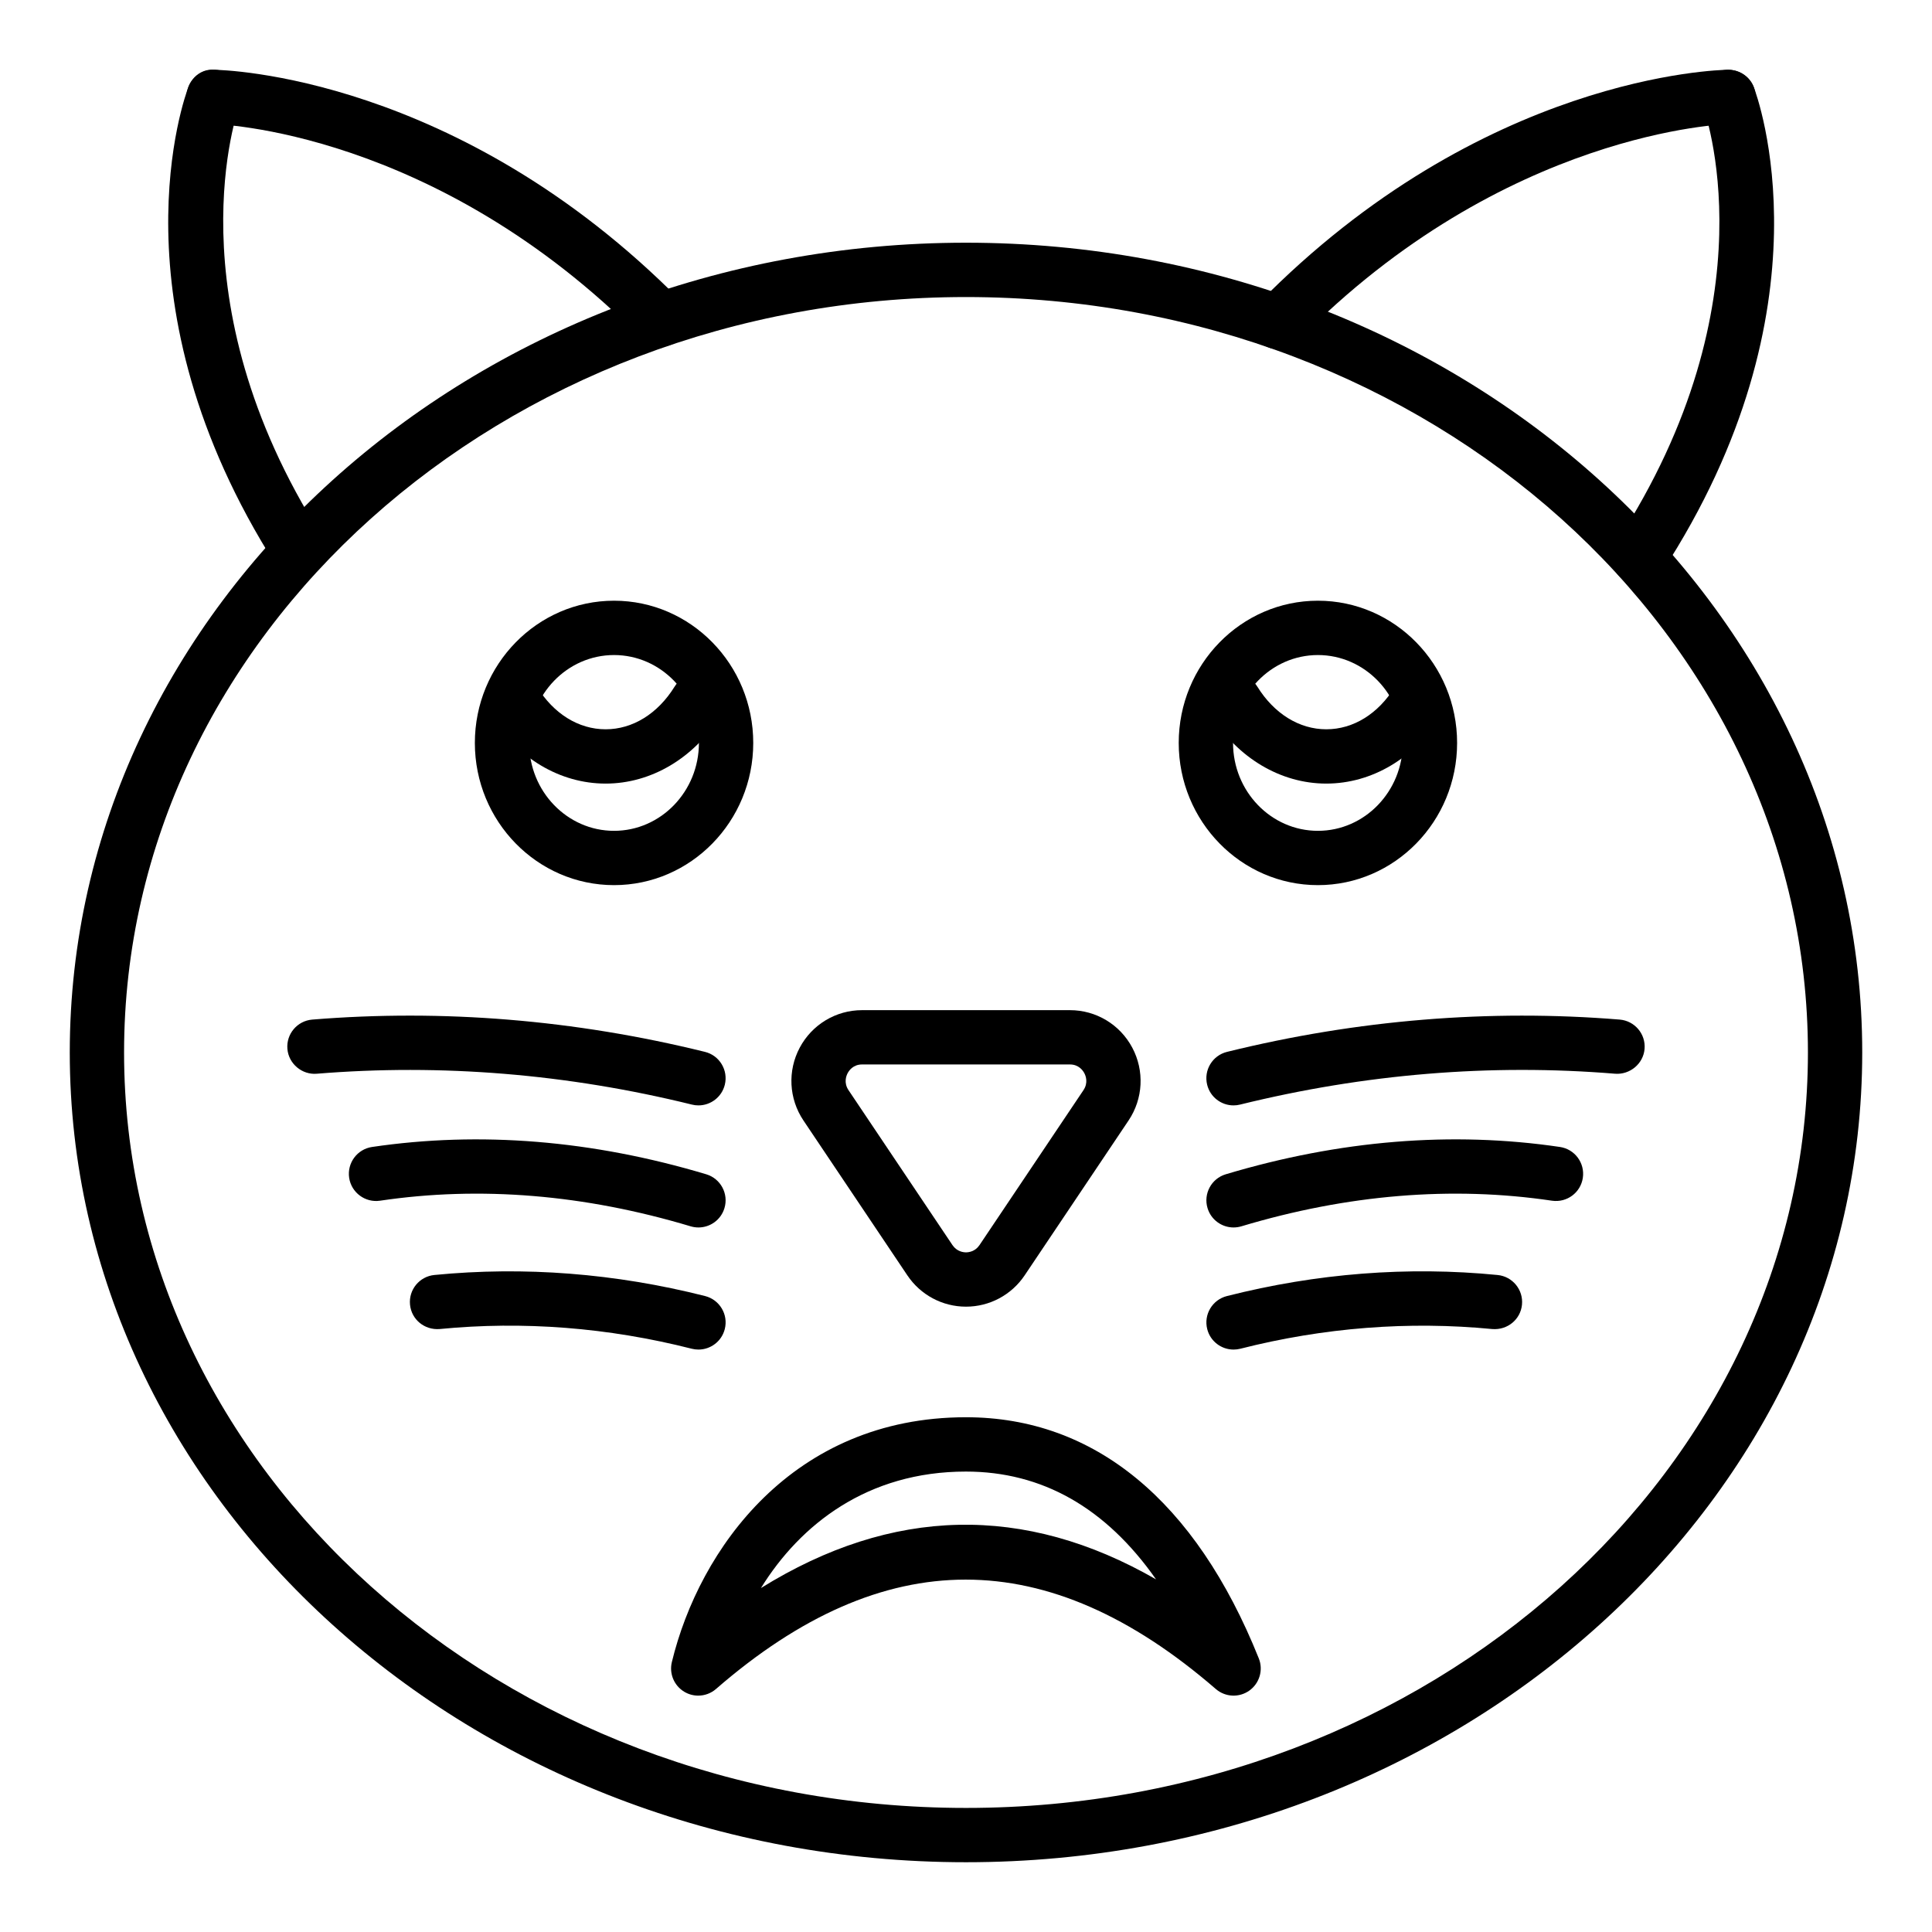 <?xml version="1.0" encoding="UTF-8"?>
<!-- Uploaded to: ICON Repo, www.iconrepo.com, Generator: ICON Repo Mixer Tools -->
<svg fill="#000000" width="800px" height="800px" version="1.1" viewBox="144 144 512 512" xmlns="http://www.w3.org/2000/svg">
 <g>
  <path d="m482.73 236.54c-1.82 0-3.641-0.684-5.039-2.059-2.84-2.785-2.883-7.336-0.098-10.176 59.164-60.309 121.73-61.785 124.37-61.82 4.012 0.035 7.242 3.133 7.289 7.106 0.051 3.981-3.133 7.238-7.106 7.289-0.574 0.008-59.484 1.652-114.27 57.5-1.41 1.434-3.273 2.16-5.141 2.16z"/>
  <path d="m578.34 298.93c-1.348 0-2.711-0.379-3.922-1.168-3.332-2.172-4.269-6.629-2.102-9.961 41.918-64.32 23.207-115.03 23.016-115.54-1.422-3.711 0.43-7.871 4.141-9.301 3.691-1.391 7.871 0.422 9.301 4.141 0.898 2.34 21.496 58.141-24.395 128.55-1.383 2.117-3.691 3.269-6.039 3.269z"/>
  <path d="m319.16 235.85c-1.855 0-3.707-0.711-5.113-2.137-54.898-55.445-112.93-56.82-113.51-56.828-3.977-0.051-7.156-3.316-7.106-7.289 0.051-3.969 3.309-7.465 7.285-7.106 2.609 0.035 64.551 1.504 123.55 61.098 2.797 2.82 2.777 7.379-0.051 10.176-1.398 1.387-3.231 2.086-5.059 2.086z"/>
  <path d="m223.23 297.14c-2.379 0-4.707-1.172-6.078-3.332-44.266-69.535-24.129-124.39-23.25-126.68 1.418-3.719 5.566-5.609 9.293-4.16 3.711 1.418 5.574 5.582 4.152 9.293-0.18 0.477-18.23 50.719 21.945 113.82 2.133 3.352 1.145 7.801-2.207 9.938-1.195 0.758-2.535 1.125-3.856 1.125z"/>
  <path d="m400 637.51c-130.96 0-237.51-96.262-237.51-214.59 0-118.32 106.55-214.6 237.51-214.6s237.51 96.27 237.51 214.6c-0.004 118.33-106.55 214.59-237.51 214.59zm0-414.79c-123.02 0-223.12 89.812-223.12 200.2s100.09 200.2 223.12 200.2c123.02 0 223.12-89.805 223.12-200.2-0.004-110.39-100.09-200.2-223.12-200.2z"/>
  <path d="m400 490.28c-6.242 0-12.047-3.102-15.531-8.285l-27.547-41.055c-3.875-5.777-4.25-13.188-0.973-19.32 3.262-6.113 9.582-9.918 16.5-9.918h55.105c6.918 0 13.238 3.801 16.5 9.918 3.273 6.137 2.902 13.543-0.973 19.32l-27.547 41.055c-3.488 5.184-9.297 8.285-15.535 8.285zm-27.555-64.188c-2.328 0-3.434 1.602-3.801 2.293-0.375 0.703-1.102 2.551 0.227 4.527l27.547 41.055c1.168 1.727 2.891 1.918 3.582 1.918 0.688 0 2.414-0.191 3.574-1.918l27.547-41.055c1.328-1.977 0.605-3.824 0.227-4.527-0.367-0.688-1.473-2.293-3.801-2.293z"/>
  <path d="m470.89 436.94c-3.234 0-6.172-2.191-6.981-5.477-0.953-3.859 1.406-7.758 5.266-8.707 34.504-8.512 69.539-11.367 104.07-8.555 3.965 0.332 6.914 3.801 6.586 7.766-0.328 3.957-3.894 6.859-7.758 6.586-33.004-2.719-66.457 0.043-99.449 8.176-0.578 0.148-1.156 0.211-1.73 0.211z"/>
  <path d="m470.9 469.29c-3.098 0-5.957-2.012-6.891-5.133-1.141-3.809 1.023-7.824 4.828-8.961 30.152-9.031 59.949-11.465 88.566-7.238 3.934 0.582 6.644 4.238 6.066 8.176-0.578 3.93-4.219 6.641-8.176 6.066-26.512-3.938-54.219-1.645-82.324 6.789-0.688 0.203-1.383 0.301-2.07 0.301z"/>
  <path d="m470.9 501.65c-3.215 0-6.148-2.164-6.973-5.426-0.977-3.852 1.352-7.766 5.203-8.75 23.809-6.043 47.953-7.93 71.75-5.586 3.953 0.387 6.848 3.906 6.461 7.863-0.387 3.949-3.867 6.777-7.863 6.461-22.133-2.144-44.613-0.414-66.805 5.223-0.59 0.145-1.188 0.215-1.773 0.215z"/>
  <path d="m329.1 436.94c-0.574 0-1.152-0.062-1.73-0.211-32.992-8.133-66.438-10.879-99.449-8.176-3.859 0.316-7.434-2.621-7.758-6.586-0.328-3.965 2.621-7.438 6.586-7.766 34.562-2.82 69.566 0.043 104.07 8.555 3.859 0.949 6.215 4.852 5.266 8.707-0.809 3.281-3.746 5.477-6.981 5.477z"/>
  <path d="m329.1 469.29c-0.684 0-1.383-0.098-2.07-0.301-28.109-8.434-55.809-10.727-82.324-6.789-3.91 0.578-7.59-2.137-8.176-6.066-0.578-3.938 2.133-7.59 6.066-8.176 28.625-4.223 58.418-1.793 88.566 7.238 3.805 1.137 5.973 5.152 4.828 8.961-0.934 3.125-3.793 5.133-6.891 5.133z"/>
  <path d="m329.1 501.65c-0.582 0-1.18-0.07-1.773-0.219-22.188-5.637-44.672-7.379-66.805-5.223-4.004 0.324-7.477-2.504-7.863-6.461-0.391-3.957 2.504-7.477 6.461-7.863 23.812-2.328 47.945-0.441 71.75 5.586 3.852 0.984 6.184 4.898 5.203 8.75-0.828 3.266-3.758 5.43-6.973 5.43z"/>
  <path d="m329.04 593.36c-1.289 0-2.586-0.344-3.738-1.047-2.68-1.629-3.992-4.801-3.254-7.844 7.25-29.93 32.012-64.883 77.93-64.883 34.023 0 60.859 22.098 77.613 63.898 1.238 3.086 0.199 6.613-2.504 8.539-2.703 1.926-6.367 1.758-8.891-0.422-44.637-38.637-87.957-38.656-132.44-0.008-1.344 1.168-3.027 1.766-4.719 1.766zm70.934-59.379c-26.082 0-43.867 13.992-54.32 30.871 34.77-21.586 69.836-22.344 104.71-2.305-13.309-18.98-30.184-28.566-50.395-28.566z"/>
  <path d="m493.26 378.57c-20.34 0-36.887-16.902-36.887-37.688s16.547-37.688 36.887-37.688c20.34 0 36.887 16.902 36.887 37.688s-16.547 37.688-36.887 37.688zm0-60.977c-12.402 0-22.492 10.453-22.492 23.293 0 12.84 10.09 23.293 22.492 23.293 12.402 0 22.492-10.453 22.492-23.293 0-12.844-10.09-23.293-22.492-23.293z"/>
  <path d="m306.73 378.57c-20.34 0-36.887-16.902-36.887-37.688s16.547-37.688 36.887-37.688 36.887 16.902 36.887 37.688-16.543 37.688-36.887 37.688zm0-60.977c-12.402 0-22.492 10.453-22.492 23.293 0 12.84 10.09 23.293 22.492 23.293s22.492-10.453 22.492-23.293c0-12.844-10.09-23.293-22.492-23.293z"/>
  <path d="m495.48 351.66c-12.062 0-23.465-6.769-30.5-18.098-2.098-3.375-1.059-7.816 2.32-9.91 3.371-2.094 7.809-1.055 9.91 2.32 4.457 7.176 11.117 11.297 18.27 11.297 7.164 0 13.793-4.106 18.18-11.262 2.082-3.387 6.508-4.441 9.895-2.375 3.391 2.082 4.453 6.508 2.375 9.895-6.957 11.355-18.344 18.133-30.449 18.133z"/>
  <path d="m304.5 351.66c-12.109 0-23.492-6.781-30.449-18.133-2.078-3.387-1.012-7.824 2.375-9.895 3.387-2.074 7.824-1.012 9.895 2.375 4.387 7.156 11.012 11.262 18.176 11.262 7.156 0 13.816-4.117 18.273-11.297 2.094-3.387 6.527-4.414 9.914-2.32 3.379 2.102 4.414 6.535 2.316 9.91-7.035 11.336-18.438 18.098-30.5 18.098z"/>
 </g>
</svg>